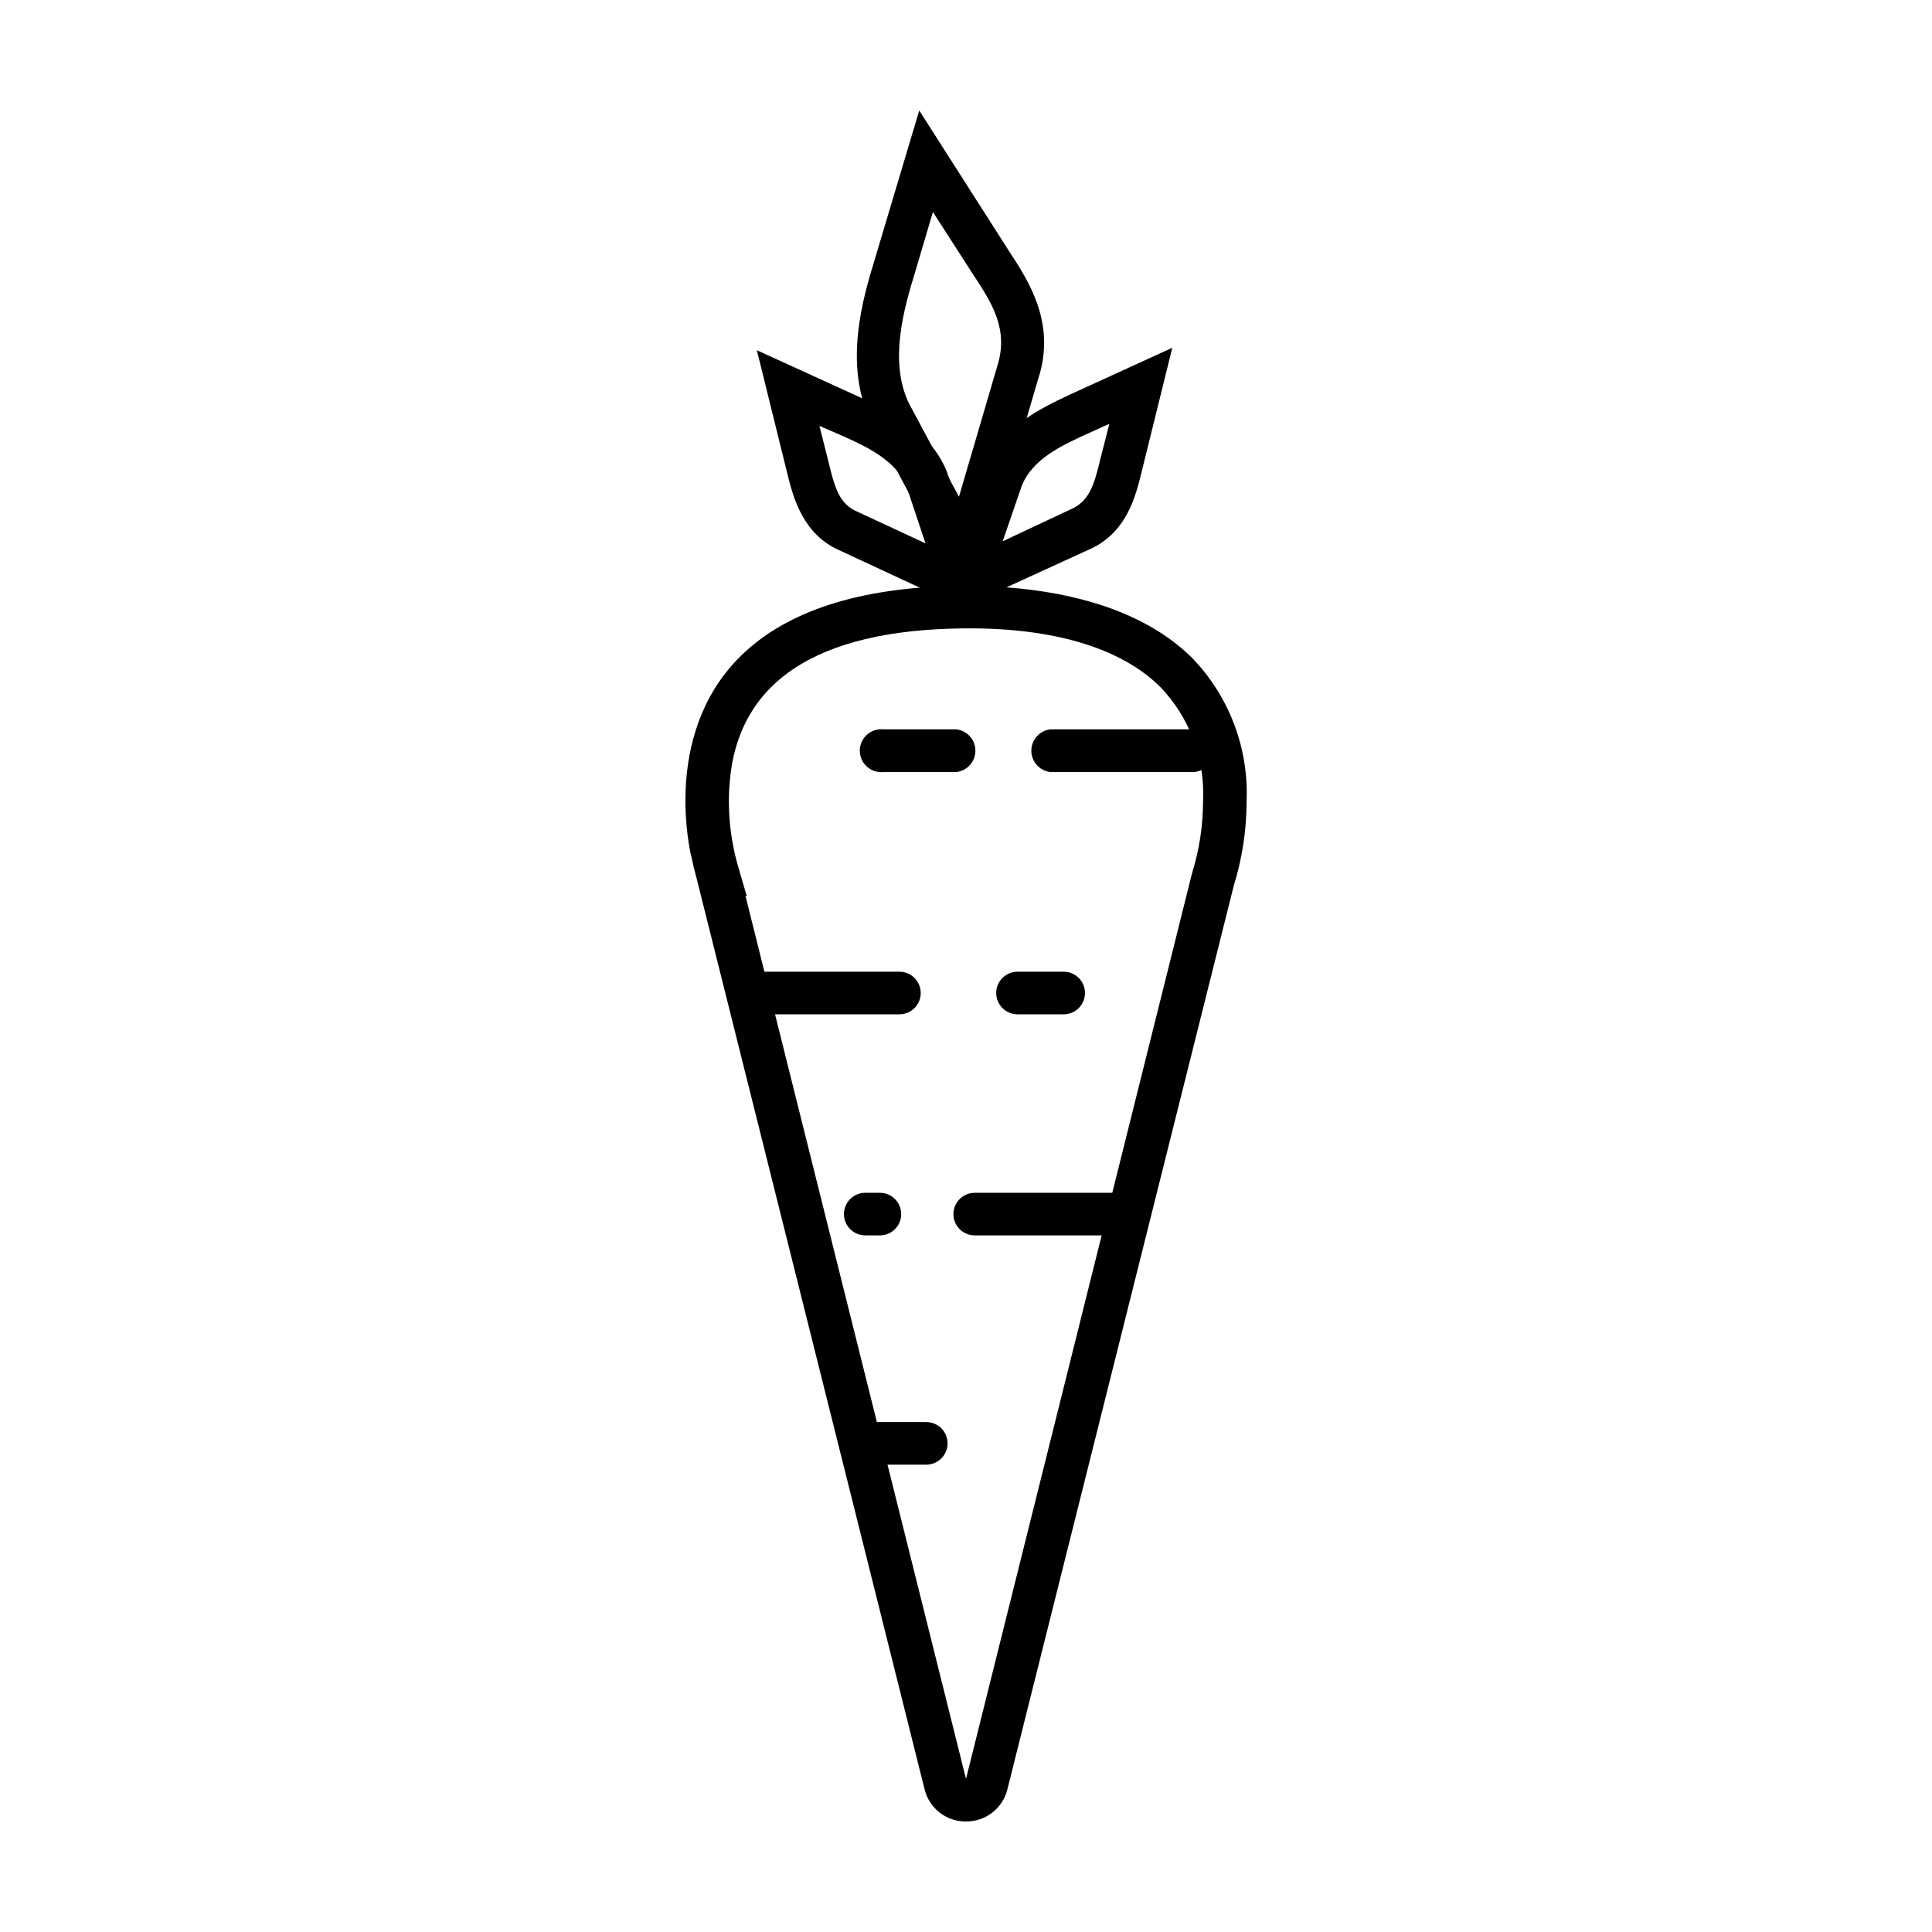 <?xml version="1.0" encoding="UTF-8"?>
<!-- Uploaded to: SVG Repo, www.svgrepo.com, Generator: SVG Repo Mixer Tools -->
<svg fill="#000000" width="800px" height="800px" version="1.1" viewBox="144 144 512 512" xmlns="http://www.w3.org/2000/svg">
 <g>
  <path d="m400 626.71c-5.211 0.055-9.766-3.5-10.984-8.562l-60.457-241.58c-0.453-1.562-0.855-3.223-1.211-5.039l-0.402-1.664v0.004c-1.199-6.273-1.57-12.676-1.109-19.043 1.867-23.125 15.922-51.086 73.355-51.59 26.5 0 47.508 6.246 60.457 18.844v-0.004c10 10.195 15.324 24.074 14.711 38.34-0.012 7.535-1.148 15.023-3.375 22.219l-60.004 239.51c-1.219 5.062-5.773 8.617-10.98 8.562zm-58.445-245.3 58.445 234.02 59.902-240.01c1.926-6.199 2.914-12.652 2.922-19.145 0.531-11.207-3.57-22.137-11.336-30.23-10.531-10.43-28.566-15.77-52.195-15.516-39.195 0.402-60.055 14.359-61.969 41.414v-0.004c-0.535 7.527 0.301 15.09 2.469 22.32l2.117 7.254z"/>
  <path d="m382.36 412.8h-35.969c-3.117 0-5.644-2.527-5.644-5.644 0-3.117 2.527-5.641 5.644-5.641h35.969c3.117 0 5.644 2.523 5.644 5.641 0 3.117-2.527 5.644-5.644 5.644z"/>
  <path d="m440.3 471.39h-37.988c-3.117 0-5.644-2.523-5.644-5.641 0-3.117 2.527-5.644 5.644-5.644h37.988c3.113 0 5.641 2.527 5.641 5.644 0 3.117-2.527 5.641-5.641 5.641z"/>
  <path d="m389.47 532.15h-12.746c-3.117 0-5.644-2.527-5.644-5.644 0-3.113 2.527-5.641 5.644-5.641h12.746c3.117 0 5.644 2.527 5.644 5.641 0 3.117-2.527 5.644-5.644 5.644z"/>
  <path d="m425.89 412.8h-12.242c-3.117 0-5.644-2.527-5.644-5.644 0-3.117 2.527-5.641 5.644-5.641h12.242c3.117 0 5.641 2.523 5.641 5.641 0 3.117-2.523 5.644-5.641 5.644z"/>
  <path d="m377.18 471.39h-3.879c-3.117 0-5.644-2.523-5.644-5.641 0-3.117 2.527-5.644 5.644-5.644h3.879c3.117 0 5.644 2.527 5.644 5.644 0 3.117-2.527 5.641-5.644 5.641z"/>
  <path d="m460.46 348.61h-37.988c-2.926-0.277-5.16-2.731-5.16-5.668s2.234-5.391 5.16-5.668h37.988c2.922 0.277 5.156 2.731 5.156 5.668s-2.234 5.391-5.156 5.668z"/>
  <path d="m397.33 348.61h-19.246c-1.594 0.152-3.18-0.379-4.367-1.457-1.184-1.078-1.859-2.606-1.859-4.211 0-1.602 0.676-3.133 1.859-4.211 1.188-1.078 2.773-1.605 4.367-1.457h19.246c2.926 0.277 5.16 2.731 5.16 5.668s-2.234 5.391-5.16 5.668z"/>
  <path d="m408.31 309.31-41.465-19.297c-10.078-4.231-12.645-14.156-14.258-20.758l-8.012-32.441 27.809 12.695c6.75 3.074 18.137 8.262 22.621 19.699zm-47.156-52.445 2.469 9.773c1.613 6.801 2.922 11.082 7.758 13.047l17.887 8.312-5.039-15.113c-2.719-6.902-10.781-10.578-16.676-13.25z"/>
  <path d="m401.31 305.38-26.5-49.473c-7.356-15.516-2.117-32.898 1.059-43.328l11.738-39.297 23.68 37.082c5.391 8.211 12.746 19.445 7.758 34.309zm-10.078-105.2-4.637 15.668c-2.871 9.422-7.152 23.629-1.762 34.965l13.301 24.836 10.078-34.359c3.273-10.078-1.41-17.078-6.449-24.738z"/>
  <path d="m390.83 308.76 13.352-39.75c4.535-11.688 15.922-16.879 22.723-20.152l27.762-12.695-8.113 32.848c-1.613 6.551-3.981 16.523-14.461 20.859zm47.156-52.445-6.449 2.922c-5.894 2.719-13.957 6.348-16.777 13.551l-5.039 14.66 17.789-8.359c5.039-2.066 6.398-6.348 8.012-13.098z"/>
 </g>
</svg>